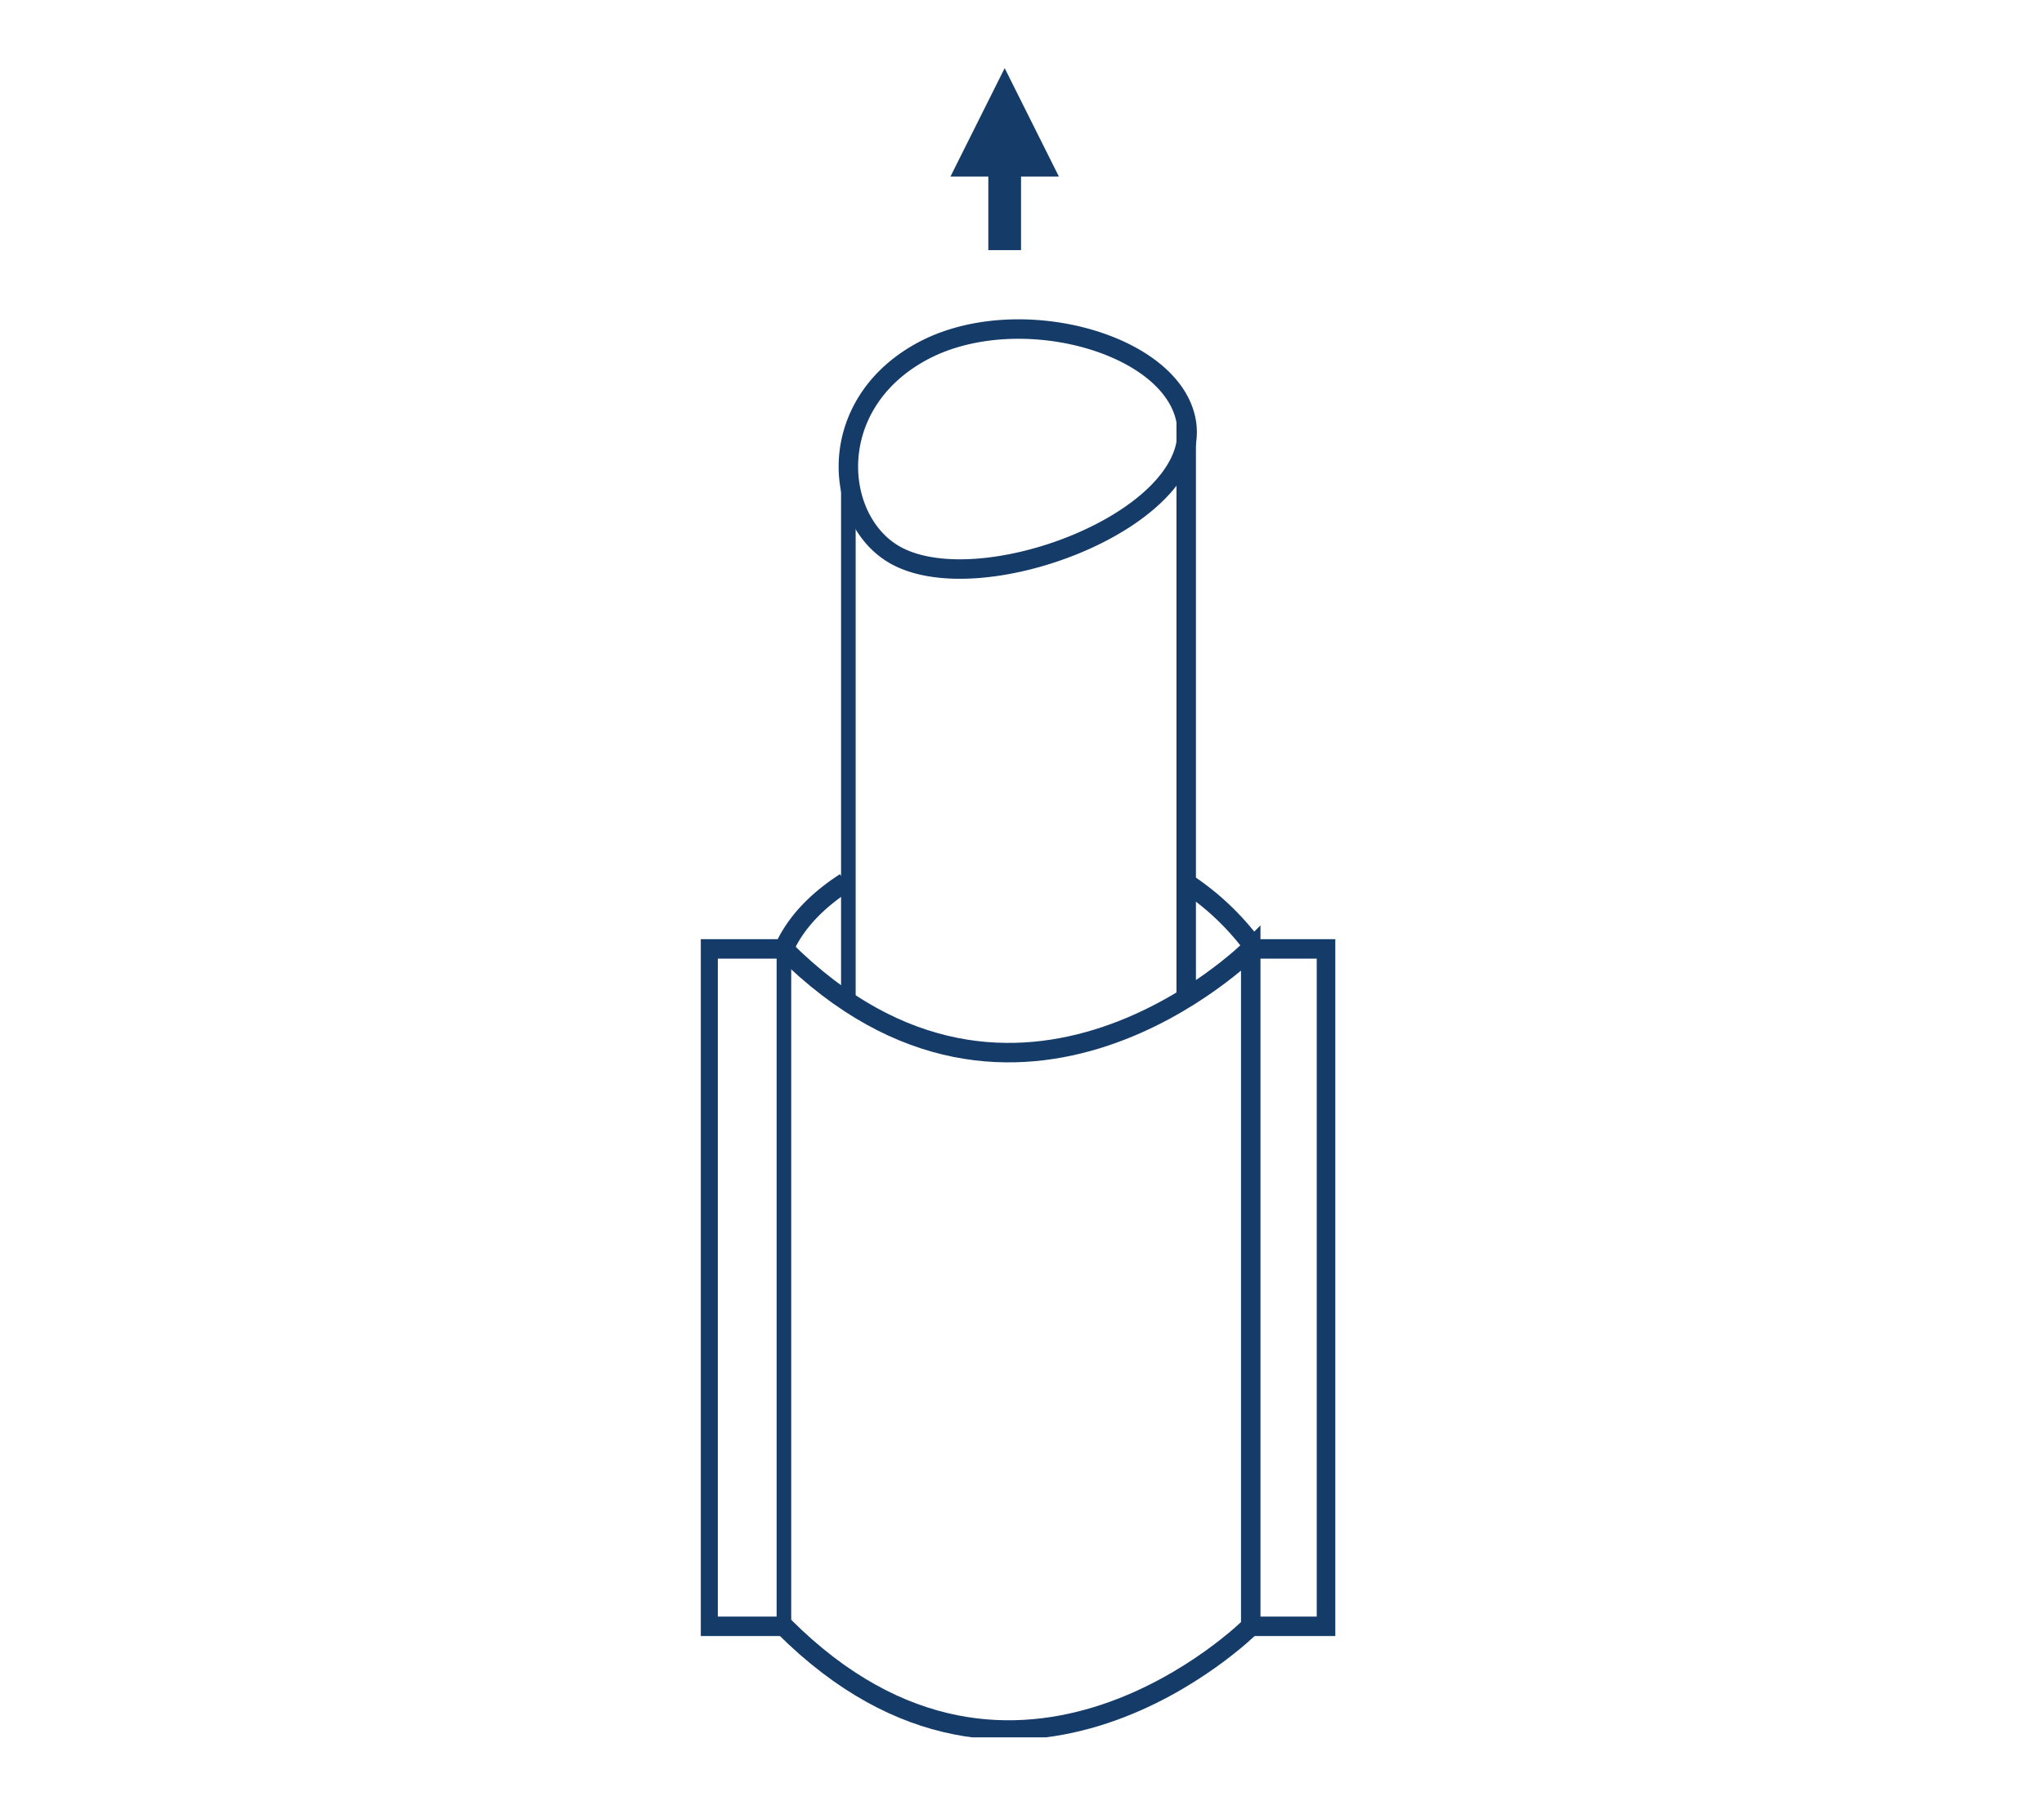 <svg xmlns="http://www.w3.org/2000/svg" fill="none" viewBox="0 0 210 186"><g clip-path="url(#a)"><path stroke="#153B69" stroke-miterlimit="10" stroke-width="1.5" d="M80.54 97.5v69.6"></path><path stroke="#153B69" stroke-miterlimit="10" stroke-width="2" d="M80.54 167.1c23.98 23.98 47.96 0 47.96 0V97.5s-23.98 23.98-47.96 0M121.87 43.3v59.24"></path><path stroke="#153B69" stroke-miterlimit="10" stroke-width="1.5" d="M87.16 49.07v53.91"></path><path stroke="#153B69" stroke-miterlimit="10" stroke-width="2" d="M121.87 90.71a27.07 27.07 0 0 1 6.62 6.16M80.54 97.5c1.14-2.62 3.36-4.95 6.3-6.84M121.87 43.3c1.79 10.08-21.71 18.96-30.27 13.51-5.97-3.8-6.76-15.16 2.9-20.58 9.69-5.45 25.92-1.09 27.37 7.07Z"></path><path fill="#153B69" d="M108.79 18.14H97.65L103.22 7l5.57 11.14Z"></path><path fill="#153B69" d="M104.9 15.98h-3.36v9.72h3.36v-9.72Z"></path><path stroke="#153B69" stroke-miterlimit="10" stroke-width="2" d="M128.49 97.5h7.79v69.6h-7.79M80.54 167.1h-7.79V97.5h7.79"></path></g><defs><clipPath id="a"><path fill="#fff" d="M72 7h65.19v171.51H72z"></path></clipPath></defs></svg>